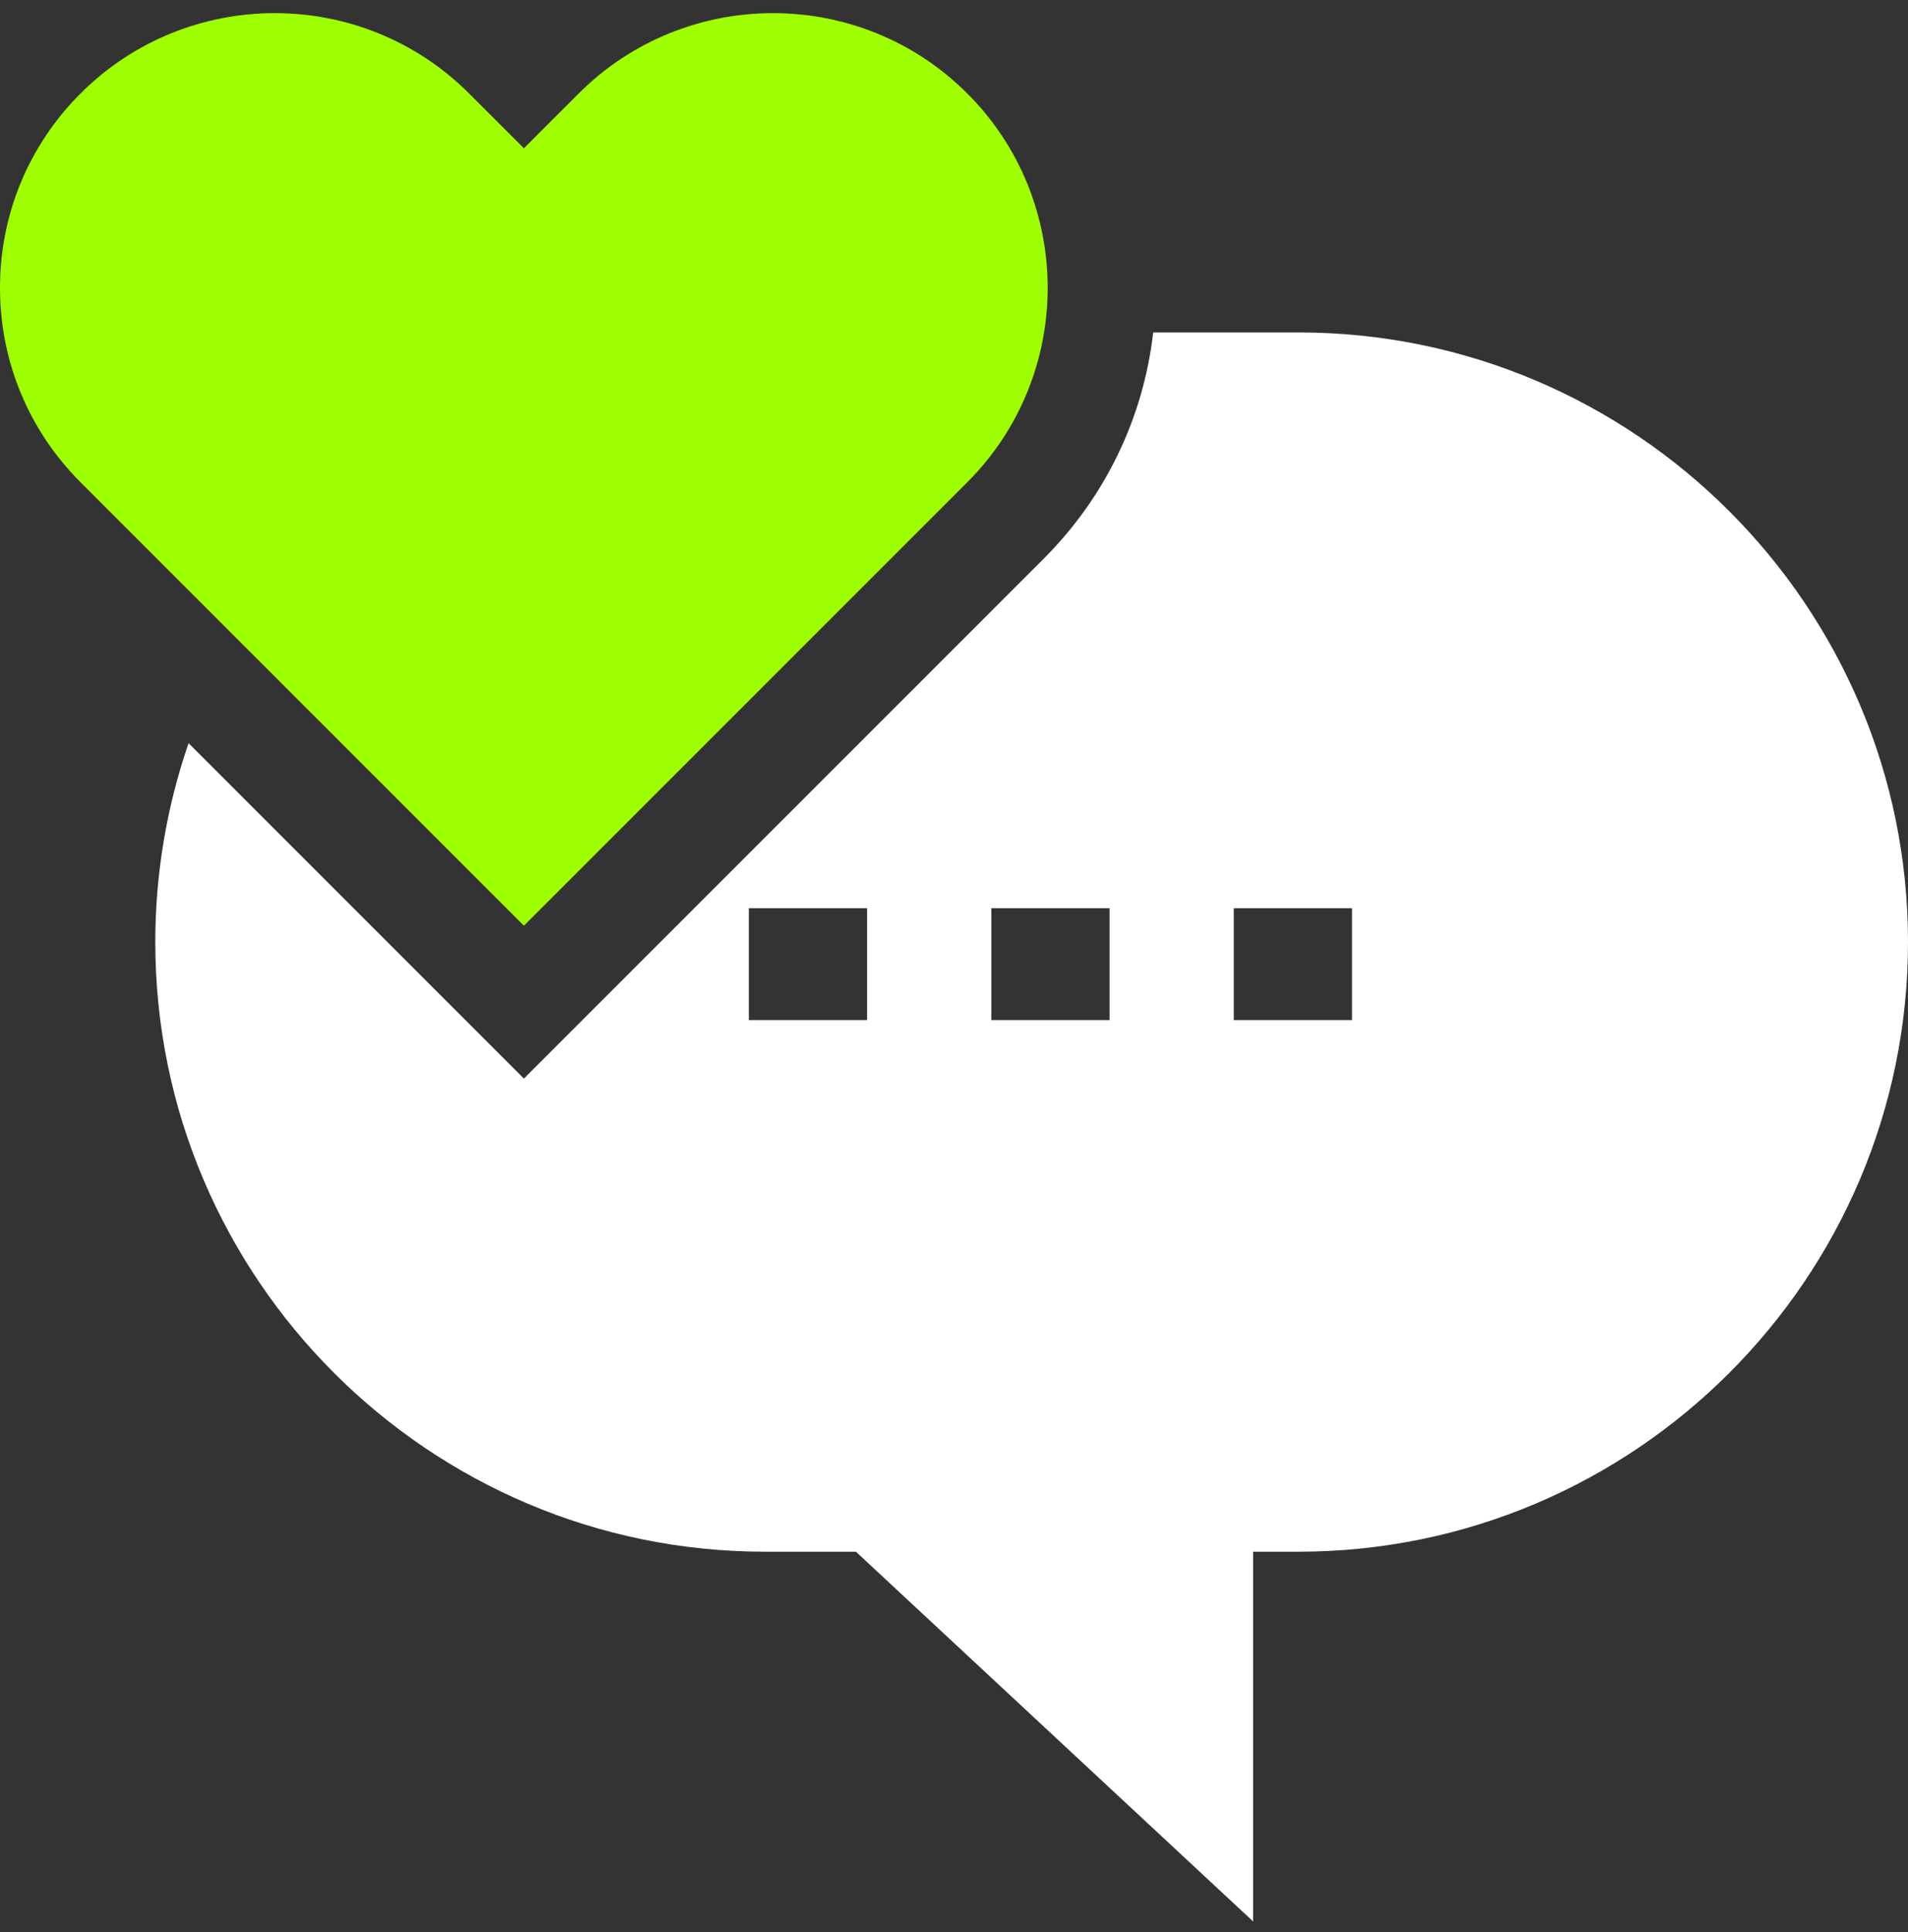 <?xml version="1.0" encoding="UTF-8"?> <svg xmlns="http://www.w3.org/2000/svg" width="80" height="81" viewBox="0 0 80 81" fill="none"><rect x="0" y="0" width="80" height="81" fill="#333333" stroke="none"/><g clip-path="url(#clip0_2951_231)"><path d="M54.443 13.936H48.352C47.94 17.52 46.347 20.834 43.763 23.419L21.967 45.215L7.907 31.156C6.989 33.82 6.511 36.633 6.511 39.492C6.511 53.584 17.976 65.049 32.068 65.049H35.887L52.542 80.55V65.049H54.443C68.535 65.049 80 53.585 80 39.493C80 25.401 68.535 13.936 54.443 13.936ZM36.357 42.765H31.398V38.073H36.357V42.765ZM46.523 42.765H41.565V38.073H46.523V42.765ZM56.689 42.765H51.731V38.073H56.689V42.765Z" fill="white"></path><path d="M40.559 20.215C45.051 15.722 45.051 8.412 40.559 3.92C36.066 -0.573 28.756 -0.573 24.263 3.92L21.967 6.216L19.67 3.92C15.178 -0.573 7.867 -0.573 3.375 3.92C1.199 6.096 0 8.989 0 12.067C0 15.145 1.198 18.038 3.375 20.215L21.967 38.807L40.559 20.215Z" fill="#9EFF00"></path></g><defs><clipPath id="clip0_2951_231"><rect width="80" height="80" fill="white" transform="translate(0 0.55)"></rect></clipPath></defs></svg> 